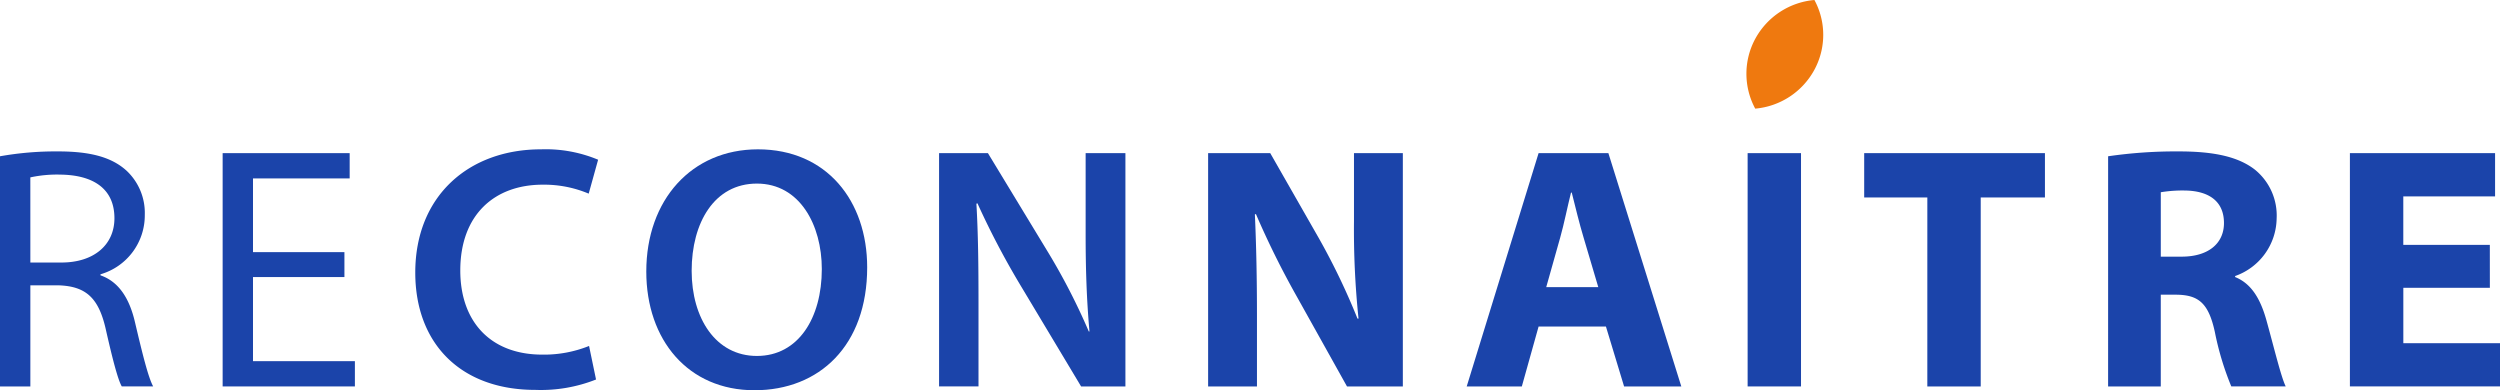 <svg xmlns="http://www.w3.org/2000/svg" xmlns:xlink="http://www.w3.org/1999/xlink" id="Group_62" data-name="Group 62" width="334.78" height="52.258" viewBox="0 0 334.78 52.258"><defs><clipPath id="clip-path"><rect id="Rectangle_80" data-name="Rectangle 80" width="334.78" height="52.258" fill="none"></rect></clipPath></defs><g id="Group_61" data-name="Group 61" clip-path="url(#clip-path)"><path id="Path_266" data-name="Path 266" d="M0,159.278a42.555,42.555,0,0,1,7.8-.651c4.345,0,7.149.788,9.112,2.551a7.743,7.743,0,0,1,2.477,5.932,8.212,8.212,0,0,1-5.934,7.972v.14c2.429.834,3.878,3.058,4.626,6.3,1.028,4.358,1.775,7.369,2.43,8.575H16.308c-.513-.882-1.215-3.57-2.1-7.463-.935-4.31-2.616-5.933-6.309-6.072H4.065V190.1H0Zm4.065,14.229H8.224c4.346,0,7.1-2.364,7.1-5.932,0-4.033-2.944-5.795-7.243-5.841a16.818,16.818,0,0,0-4.019.371Z" transform="translate(0 -138.351)" fill="#1b44aa"></path><path id="Path_267" data-name="Path 267" d="M249.561,177.037H237.318V188.3h13.645v3.384h-17.71v-31.24h17.01v3.385H237.318V173.7h12.243Z" transform="translate(-203.439 -139.936)" fill="#1b44aa"></path><path id="Path_268" data-name="Path 268" d="M459.267,187.279a20.028,20.028,0,0,1-8.132,1.391c-10,0-16.074-6.21-16.074-15.713,0-10.289,7.2-16.5,16.822-16.5a18.2,18.2,0,0,1,7.663,1.391l-1.261,4.542a15.381,15.381,0,0,0-6.168-1.2c-6.4,0-11.028,3.985-11.028,11.494,0,6.86,4.065,11.263,10.982,11.263a16.176,16.176,0,0,0,6.262-1.16Z" transform="translate(-379.451 -136.459)" fill="#1b44aa"></path><path id="Path_269" data-name="Path 269" d="M706.671,172.263c0,10.474-6.4,16.454-15.094,16.454-8.879,0-14.486-6.721-14.486-15.9,0-9.594,6.074-16.361,14.953-16.361,9.206,0,14.627,6.906,14.627,15.806m-23.505.463c0,6.35,3.225,11.4,8.739,11.4,5.561,0,8.691-5.1,8.691-11.634,0-5.886-2.944-11.448-8.691-11.448-5.7,0-8.739,5.238-8.739,11.681" transform="translate(-590.545 -136.459)" fill="#1b44aa"></path><path id="Path_270" data-name="Path 270" d="M983.823,191.684v-31.24h6.542l8.131,13.4a85.547,85.547,0,0,1,5.374,10.475h.094c-.374-4.173-.514-8.205-.514-12.979V160.444h5.327v31.24h-5.935l-8.225-13.721a108.366,108.366,0,0,1-5.655-10.8l-.14.046c.235,4.033.281,8.157.281,13.3v11.171Z" transform="translate(-858.07 -139.936)" fill="#1b44aa"></path><path id="Path_271" data-name="Path 271" d="M1265.691,191.684v-31.24h8.318l6.542,11.448a90.559,90.559,0,0,1,5.141,10.708h.14a114.678,114.678,0,0,1-.609-13.025v-9.131h6.543v31.24h-7.479l-6.727-12.051a115.8,115.8,0,0,1-5.467-11.031l-.141.046c.187,4.125.28,8.528.28,13.627v9.409Z" transform="translate(-1103.909 -139.936)" fill="#1b44aa"></path><path id="Path_272" data-name="Path 272" d="M1546.225,183.665l-2.244,8.018H1536.6l9.625-31.24h9.346l9.765,31.24h-7.662l-2.43-8.018Zm7.992-5.284-1.964-6.629c-.56-1.854-1.119-4.17-1.586-6.025h-.1c-.468,1.855-.935,4.219-1.448,6.025l-1.869,6.629Z" transform="translate(-1340.19 -139.935)" fill="#1b44aa"></path><rect id="Rectangle_79" data-name="Rectangle 79" width="7.149" height="31.24" transform="translate(234.028 20.508)" fill="#1b44aa"></rect><path id="Path_273" data-name="Path 273" d="M1961.479,166.377h-8.457v-5.933h24.205v5.933h-8.6v25.307h-7.15Z" transform="translate(-1703.385 -139.935)" fill="#1b44aa"></path><path id="Path_274" data-name="Path 274" d="M2208.574,159.278a62.806,62.806,0,0,1,9.487-.651c4.67,0,7.943.7,10.187,2.457a7.908,7.908,0,0,1,2.893,6.535,8.3,8.3,0,0,1-5.558,7.695v.138c2.2.882,3.409,2.967,4.205,5.841.981,3.522,1.961,7.6,2.571,8.806h-7.289a38.791,38.791,0,0,1-2.2-7.278c-.842-3.893-2.2-4.958-5.094-5.006h-2.15V190.1h-7.054Zm7.054,13.441h2.805c3.552,0,5.655-1.762,5.655-4.5,0-2.874-1.963-4.311-5.237-4.356a18,18,0,0,0-3.223.231Z" transform="translate(-1926.272 -138.351)" fill="#1b44aa"></path><path id="Path_275" data-name="Path 275" d="M2480.654,178.473h-11.588v7.417h12.945v5.793h-20.1v-31.24h19.44v5.795h-12.29v6.489h11.588Z" transform="translate(-2147.231 -139.935)" fill="#1b44aa"></path><path id="Path_276" data-name="Path 276" d="M1838.69,9.385a10.015,10.015,0,0,1-7.9,5.163,9.843,9.843,0,0,1,.022-9.385A10.014,10.014,0,0,1,1838.716,0a9.817,9.817,0,0,1-.026,9.385" transform="translate(-1595.744)" fill="#ef790f" fill-rule="evenodd"></path></g></svg>